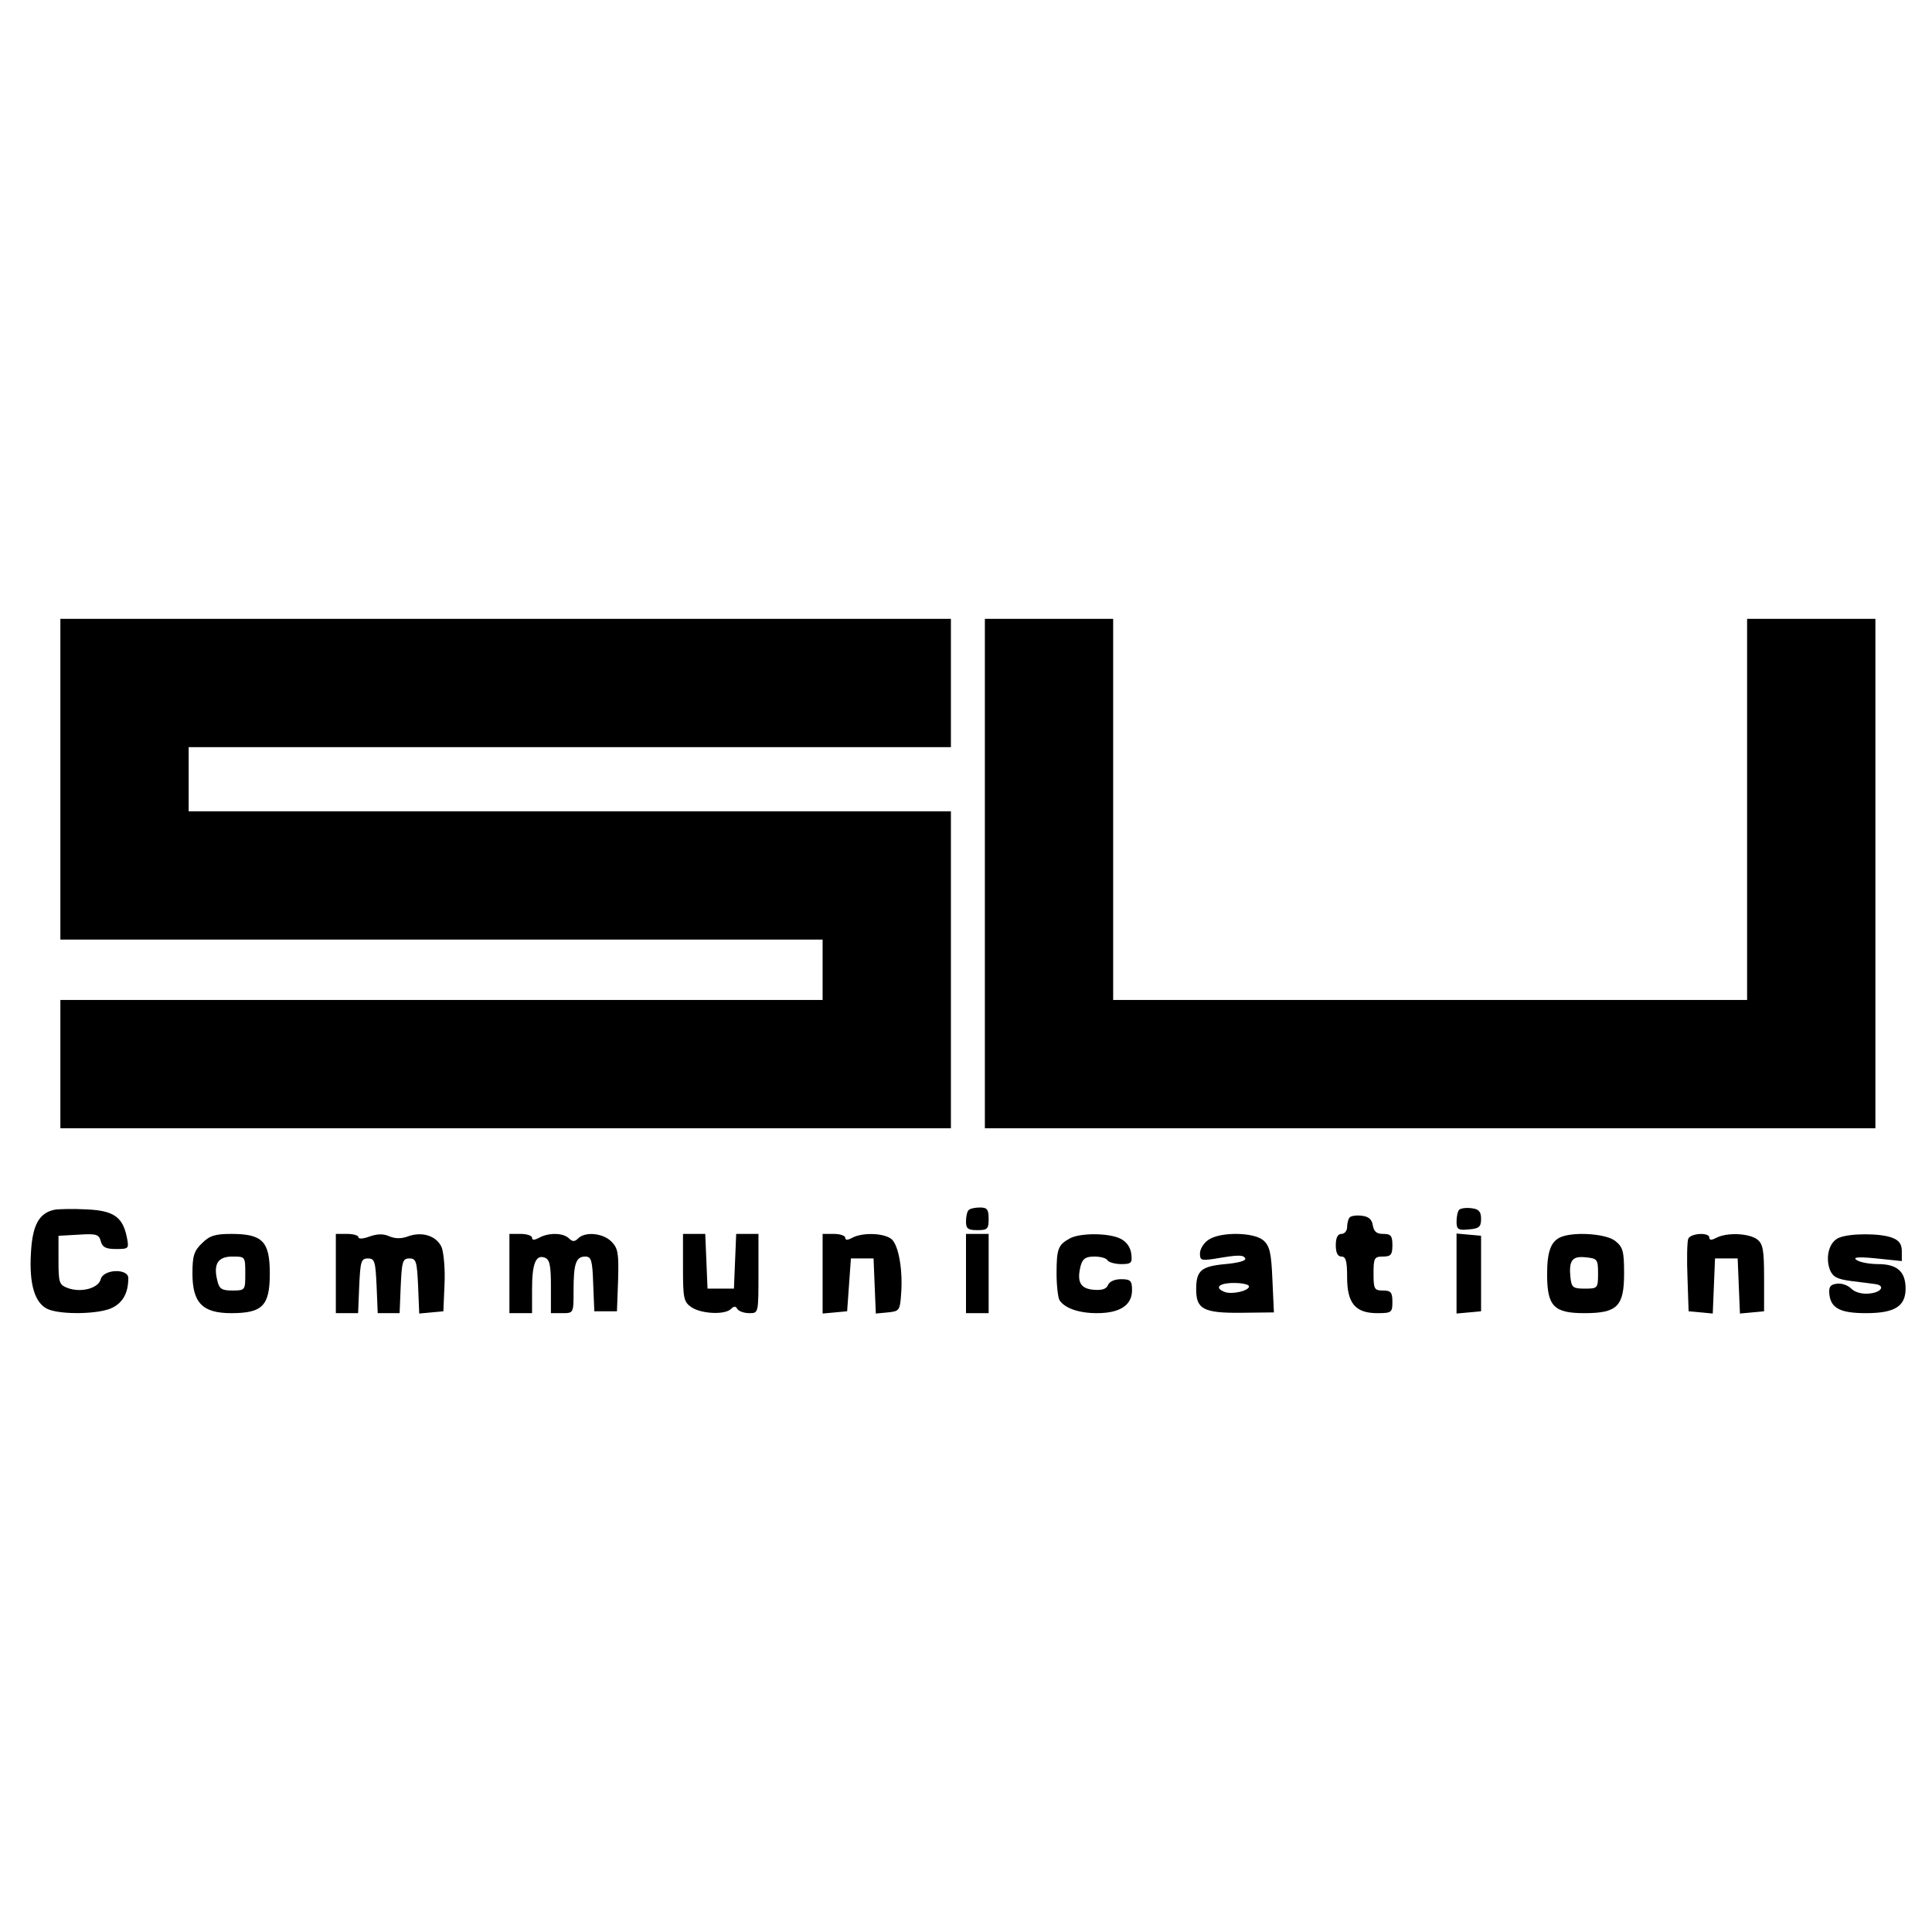 <?xml version="1.0" standalone="no"?>
<!DOCTYPE svg PUBLIC "-//W3C//DTD SVG 20010904//EN"
 "http://www.w3.org/TR/2001/REC-SVG-20010904/DTD/svg10.dtd">
<svg version="1.0" xmlns="http://www.w3.org/2000/svg"
 width="512pt" height="512pt" viewBox="0 0 512 512"
 preserveAspectRatio="xMidYMid meet">
<g transform="translate(0,512) scale(0.1,-0.1)"
fill="#000000" stroke="none">
<path d="M160 3055 l0 -425 1010 0 1010 0 0 -80 0 -80 -1010 0 -1010 0 0 -170
0 -170 1180 0 1180 0 0 420 0 420 -1010 0 -1010 0 0 85 0 85 1010 0 1010 0 0
170 0 170 -1180 0 -1180 0 0 -425z"/>
<path d="M2610 2805 l0 -675 1180 0 1180 0 0 675 0 675 -170 0 -170 0 0 -505
0 -505 -840 0 -840 0 0 505 0 505 -170 0 -170 0 0 -675z"/>
<path d="M144 1914 c-41 -9 -58 -41 -62 -114 -5 -83 10 -133 44 -149 35 -16
140 -14 173 4 27 14 41 39 41 78 0 26 -66 24 -73 -3 -6 -24 -51 -36 -86 -24
-24 9 -26 13 -26 74 l0 65 53 3 c47 3 54 1 59 -17 4 -16 13 -21 40 -21 35 0
35 1 29 32 -11 53 -35 70 -107 73 -35 2 -74 1 -85 -1z"/>
<path d="M2567 1913 c-4 -3 -7 -17 -7 -30 0 -19 5 -23 30 -23 27 0 30 3 30 30
0 25 -4 30 -23 30 -13 0 -27 -3 -30 -7z"/>
<path d="M3867 1914 c-4 -4 -7 -18 -7 -31 0 -21 4 -24 33 -21 27 2 32 7 32 28
0 19 -6 26 -25 28 -14 2 -29 0 -33 -4z"/>
<path d="M3577 1894 c-4 -4 -7 -16 -7 -26 0 -10 -7 -18 -15 -18 -10 0 -15 -10
-15 -30 0 -20 5 -30 15 -30 12 0 15 -13 15 -55 0 -69 22 -95 80 -95 38 0 40 2
40 30 0 25 -4 30 -25 30 -23 0 -25 4 -25 45 0 41 2 45 25 45 21 0 25 5 25 30
0 25 -4 30 -24 30 -18 0 -25 6 -28 23 -2 15 -11 23 -28 25 -14 2 -29 0 -33 -4z"/>
<path d="M535 1825 c-21 -20 -25 -34 -25 -80 0 -78 27 -105 103 -105 83 0 102
20 102 105 0 85 -19 105 -102 105 -44 0 -58 -5 -78 -25z m115 -80 c0 -44 0
-45 -34 -45 -28 0 -35 4 -40 26 -11 44 1 64 40 64 34 0 34 0 34 -45z"/>
<path d="M890 1745 l0 -105 30 0 29 0 3 73 c3 64 5 72 23 72 18 0 20 -8 23
-72 l3 -73 29 0 29 0 3 73 c3 64 5 72 23 72 18 0 20 -8 23 -73 l3 -73 32 3 32
3 3 71 c2 39 -2 82 -7 97 -12 31 -52 45 -91 30 -17 -6 -33 -6 -49 1 -16 7 -32
6 -52 -1 -16 -6 -29 -7 -29 -2 0 5 -13 9 -30 9 l-30 0 0 -105z"/>
<path d="M1350 1745 l0 -105 30 0 30 0 0 63 c0 69 10 93 34 84 13 -5 16 -21
16 -77 l0 -70 30 0 c30 0 30 0 30 59 0 72 6 91 31 91 16 0 19 -10 21 -72 l3
-73 30 0 30 0 3 82 c2 72 0 85 -18 103 -22 22 -69 27 -88 8 -9 -9 -15 -9 -24
0 -15 15 -53 16 -79 2 -13 -7 -19 -7 -19 0 0 5 -13 10 -30 10 l-30 0 0 -105z"/>
<path d="M1810 1761 c0 -82 2 -91 22 -105 26 -18 89 -21 105 -5 8 8 13 8 17 0
4 -6 18 -11 32 -11 24 0 24 0 24 105 l0 105 -30 0 -29 0 -3 -72 -3 -73 -35 0
-35 0 -3 73 -3 72 -29 0 -30 0 0 -89z"/>
<path d="M2180 1744 l0 -105 33 3 32 3 5 70 5 70 30 0 30 0 3 -73 3 -73 32 3
c30 3 32 5 35 48 5 62 -6 127 -24 145 -18 17 -76 20 -105 5 -13 -7 -19 -7 -19
0 0 5 -13 10 -30 10 l-30 0 0 -106z"/>
<path d="M2560 1745 l0 -105 30 0 30 0 0 105 0 105 -30 0 -30 0 0 -105z"/>
<path d="M2835 1838 c-31 -17 -35 -28 -35 -93 0 -33 4 -65 8 -71 14 -21 51
-34 99 -34 61 0 93 21 93 61 0 25 -4 29 -29 29 -17 0 -31 -6 -35 -16 -4 -10
-16 -14 -38 -12 -35 3 -45 21 -34 64 5 18 13 24 36 24 16 0 32 -4 35 -10 3 -5
20 -10 36 -10 27 0 30 3 27 27 -2 17 -12 32 -28 40 -31 16 -108 16 -135 1z"/>
<path d="M3202 1834 c-12 -8 -22 -24 -22 -36 0 -18 4 -19 38 -14 64 11 77 11
82 1 3 -6 -19 -12 -53 -15 -64 -6 -77 -17 -77 -67 0 -52 19 -63 119 -62 l87 1
-4 87 c-3 71 -7 89 -24 104 -26 22 -115 23 -146 1z m108 -123 c0 -12 -45 -22
-64 -15 -29 11 -16 24 24 24 22 0 40 -4 40 -9z"/>
<path d="M3860 1745 l0 -106 33 3 32 3 0 100 0 100 -32 3 -33 3 0 -106z"/>
<path d="M4140 1843 c-29 -10 -40 -37 -40 -100 0 -85 18 -103 99 -103 87 0
105 18 105 105 0 59 -3 70 -23 86 -23 19 -104 25 -141 12z m95 -98 c0 -39 -1
-40 -35 -40 -31 0 -35 3 -38 28 -5 46 4 59 40 55 31 -3 33 -5 33 -43z"/>
<path d="M4474 1837 c-3 -8 -4 -54 -2 -103 l3 -89 32 -3 32 -3 3 73 3 73 30 0
30 0 3 -73 3 -73 32 3 32 3 0 88 c0 76 -3 91 -19 103 -23 16 -79 18 -107 4
-13 -7 -19 -7 -19 0 0 15 -50 12 -56 -3z"/>
<path d="M4874 1840 c-26 -10 -37 -50 -25 -84 8 -20 19 -26 58 -31 26 -3 55
-7 63 -8 27 -4 16 -22 -16 -25 -19 -2 -38 3 -48 13 -9 9 -26 15 -38 13 -18 -2
-22 -9 -20 -28 4 -37 29 -50 97 -50 76 0 105 18 105 65 0 45 -22 65 -73 65
-23 0 -49 5 -57 11 -11 7 4 9 53 4 l67 -7 0 26 c0 19 -7 29 -26 36 -31 12
-111 12 -140 0z"/>
</g>
</svg>
